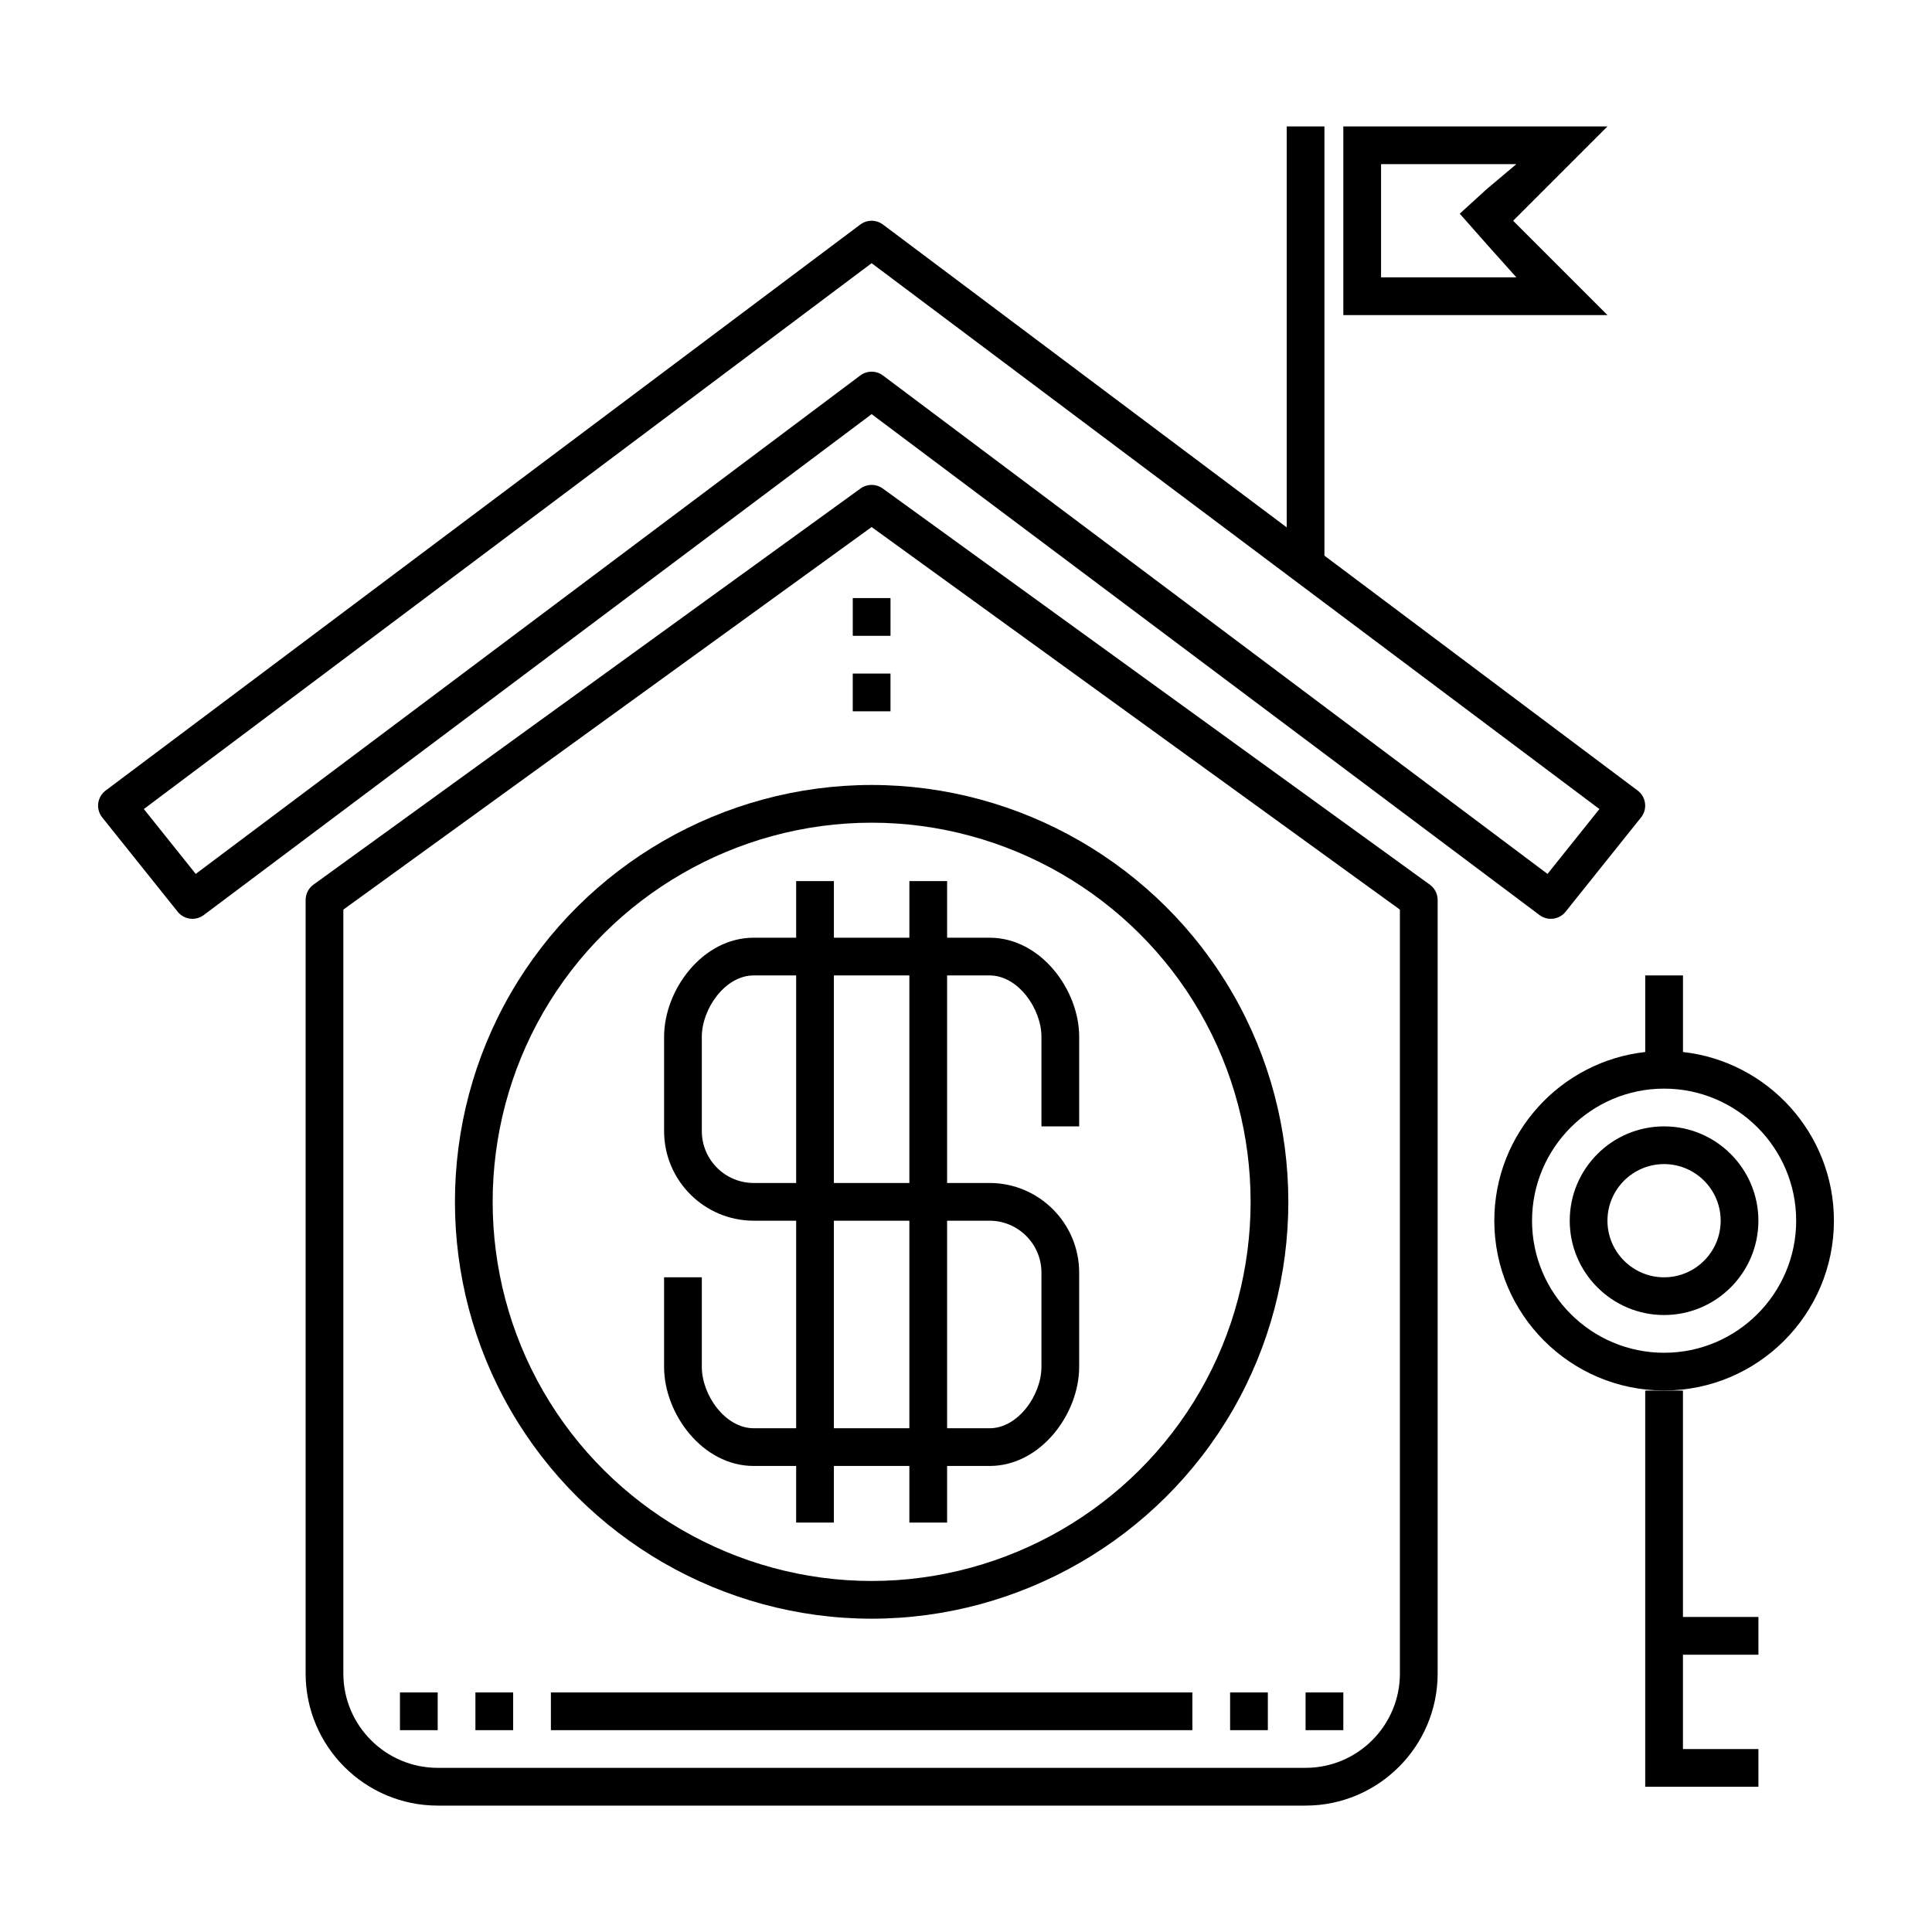 <?xml version="1.0" encoding="UTF-8"?>
<svg id="Calque_1" data-name="Calque 1" xmlns="http://www.w3.org/2000/svg" viewBox="0 0 1200 1200">
  <path d="m941.84,101.95l-18.59,15.66-16.57,15.11,16.57,18.77,18.59,20.78h-84.04v-70.31h82.03m58.59-23.44h-164.06v117.19h164.06l-58.59-58.59,58.59-58.6Z"/>
  <path d="m888.1,549.49l-339.84-246.09c-4.12-2.97-9.63-2.97-13.75,0l-339.84,246.09c-3.05,2.21-4.84,5.73-4.84,9.5v480.47c0,45.23,36.81,82.03,82.03,82.03h539.06c45.23,0,82.03-36.81,82.03-82.03v-480.47c0-3.76-1.8-7.29-4.84-9.5h0Zm-18.59,489.96c0,32.31-26.28,58.59-58.59,58.59H271.85c-32.31,0-58.59-26.29-58.59-58.59v-474.48l328.12-237.61,328.12,237.61v474.48Z"/>
  <path d="m956.23,568.36c2.11,1.57,4.57,2.34,7.02,2.34,3.44,0,6.86-1.51,9.16-4.4l46.88-58.59c1.98-2.47,2.88-5.65,2.47-8.79-.4-3.15-2.06-6-4.6-7.9l-194.53-145.89V78.52h-23.44v249.03l-250.78-188.09c-4.18-3.12-9.89-3.12-14.06,0L65.61,491.02c-2.54,1.91-4.19,4.75-4.6,7.9-.4,3.14.5,6.32,2.47,8.79l46.88,58.59c3.95,4.94,11.09,5.85,16.19,2.06l414.84-311.13,414.84,311.13Zm-834.66-25.56l-32.23-40.29,452.04-339.04,452.04,339.04-32.23,40.29-412.79-309.6c-2.09-1.55-4.56-2.34-7.03-2.34s-4.94.79-7.03,2.34L121.57,542.8Z"/>
  <path d="m1021.88,1109.8h70.31v-23.44h-46.88v-58.59h46.88v-23.44h-46.88v-140.62h-23.44v246.09Z"/>
  <path d="m1139.08,758.2c0-54.19-41.1-98.92-93.75-104.78v-47.56h-23.44v47.56c-52.65,5.86-93.75,50.59-93.75,104.78,0,58.16,47.32,105.47,105.47,105.47s105.47-47.31,105.47-105.47h0Zm-105.47,82.03c-45.23,0-82.03-36.8-82.03-82.03s36.8-82.03,82.03-82.03,82.03,36.8,82.03,82.03-36.81,82.03-82.03,82.03Z"/>
  <path d="m1033.58,699.61c-32.31,0-58.59,26.28-58.59,58.59s26.28,58.59,58.59,58.59,58.59-26.28,58.59-58.59-26.29-58.59-58.59-58.59Zm0,93.75c-19.39,0-35.16-15.77-35.16-35.16s15.77-35.16,35.16-35.16,35.16,15.77,35.16,35.16-15.77,35.16-35.16,35.16Z"/>
  <path d="m317.16,617.02c-46.12,79.85-46.12,179.07,0,258.92,46.09,79.85,132.02,129.46,224.23,129.46s178.14-49.61,224.23-129.46c46.12-79.85,46.12-179.07,0-258.92-46.09-79.86-132.02-129.46-224.23-129.46s-178.14,49.6-224.23,129.46Zm428.16,11.72c41.94,72.63,41.94,162.86,0,235.48-41.92,72.62-120.06,117.75-203.93,117.75s-162.01-45.12-203.93-117.75c-41.94-72.62-41.94-162.85,0-235.48,41.92-72.63,120.06-117.75,203.93-117.75s162.01,45.12,203.93,117.75Z"/>
  <path d="m517.95,547.27h-23.44v35.16h-26.37c-31.86,0-55.66,32.48-55.66,61.52v58.59c0,30.69,24.98,55.66,55.66,55.66h26.37v128.91h-26.37c-17.85,0-32.23-20.83-32.23-38.09v-55.66h-23.44v55.66c0,29.04,23.8,61.52,55.66,61.52h26.37v35.16h23.44v-35.16h46.88v35.16h23.44v-35.16h26.37c31.86,0,55.66-32.48,55.66-61.52v-58.59c0-30.69-24.98-55.66-55.66-55.66h-26.37v-128.91h26.37c17.85,0,32.23,20.83,32.23,38.09v55.66h23.44v-55.66c0-29.04-23.8-61.52-55.66-61.52h-26.37v-35.16h-23.44v35.16h-46.88v-35.16Zm-23.44,187.5h-26.37c-17.77,0-32.23-14.46-32.23-32.23v-58.59c0-17.26,14.38-38.09,32.23-38.09h26.37v128.91Zm93.75,23.44h26.37c17.77,0,32.23,14.46,32.23,32.23v58.59c0,17.26-14.38,38.09-32.23,38.09h-26.37v-128.91Zm-23.44,128.91h-46.88v-128.91h46.88v128.91Zm0-281.25v128.91h-46.88v-128.91h46.88Z"/>
  <path d="m342.17,1051.2v23.44h398.44v-23.44h-398.44Z"/>
  <path d="m810.92,1051.2h23.44v23.44h-23.44v-23.44Z"/>
  <path d="m764.04,1051.2h23.44v23.44h-23.44v-23.44Z"/>
  <path d="m248.42,1051.2h23.44v23.44h-23.44v-23.44Z"/>
  <path d="m295.29,1051.2h23.44v23.44h-23.44v-23.44Z"/>
  <path d="m529.67,371.48v23.44h23.44v-23.44h-23.44Z"/>
  <path d="m553.1,441.8v-23.44h-23.44v23.44h23.44Z"/>
</svg>